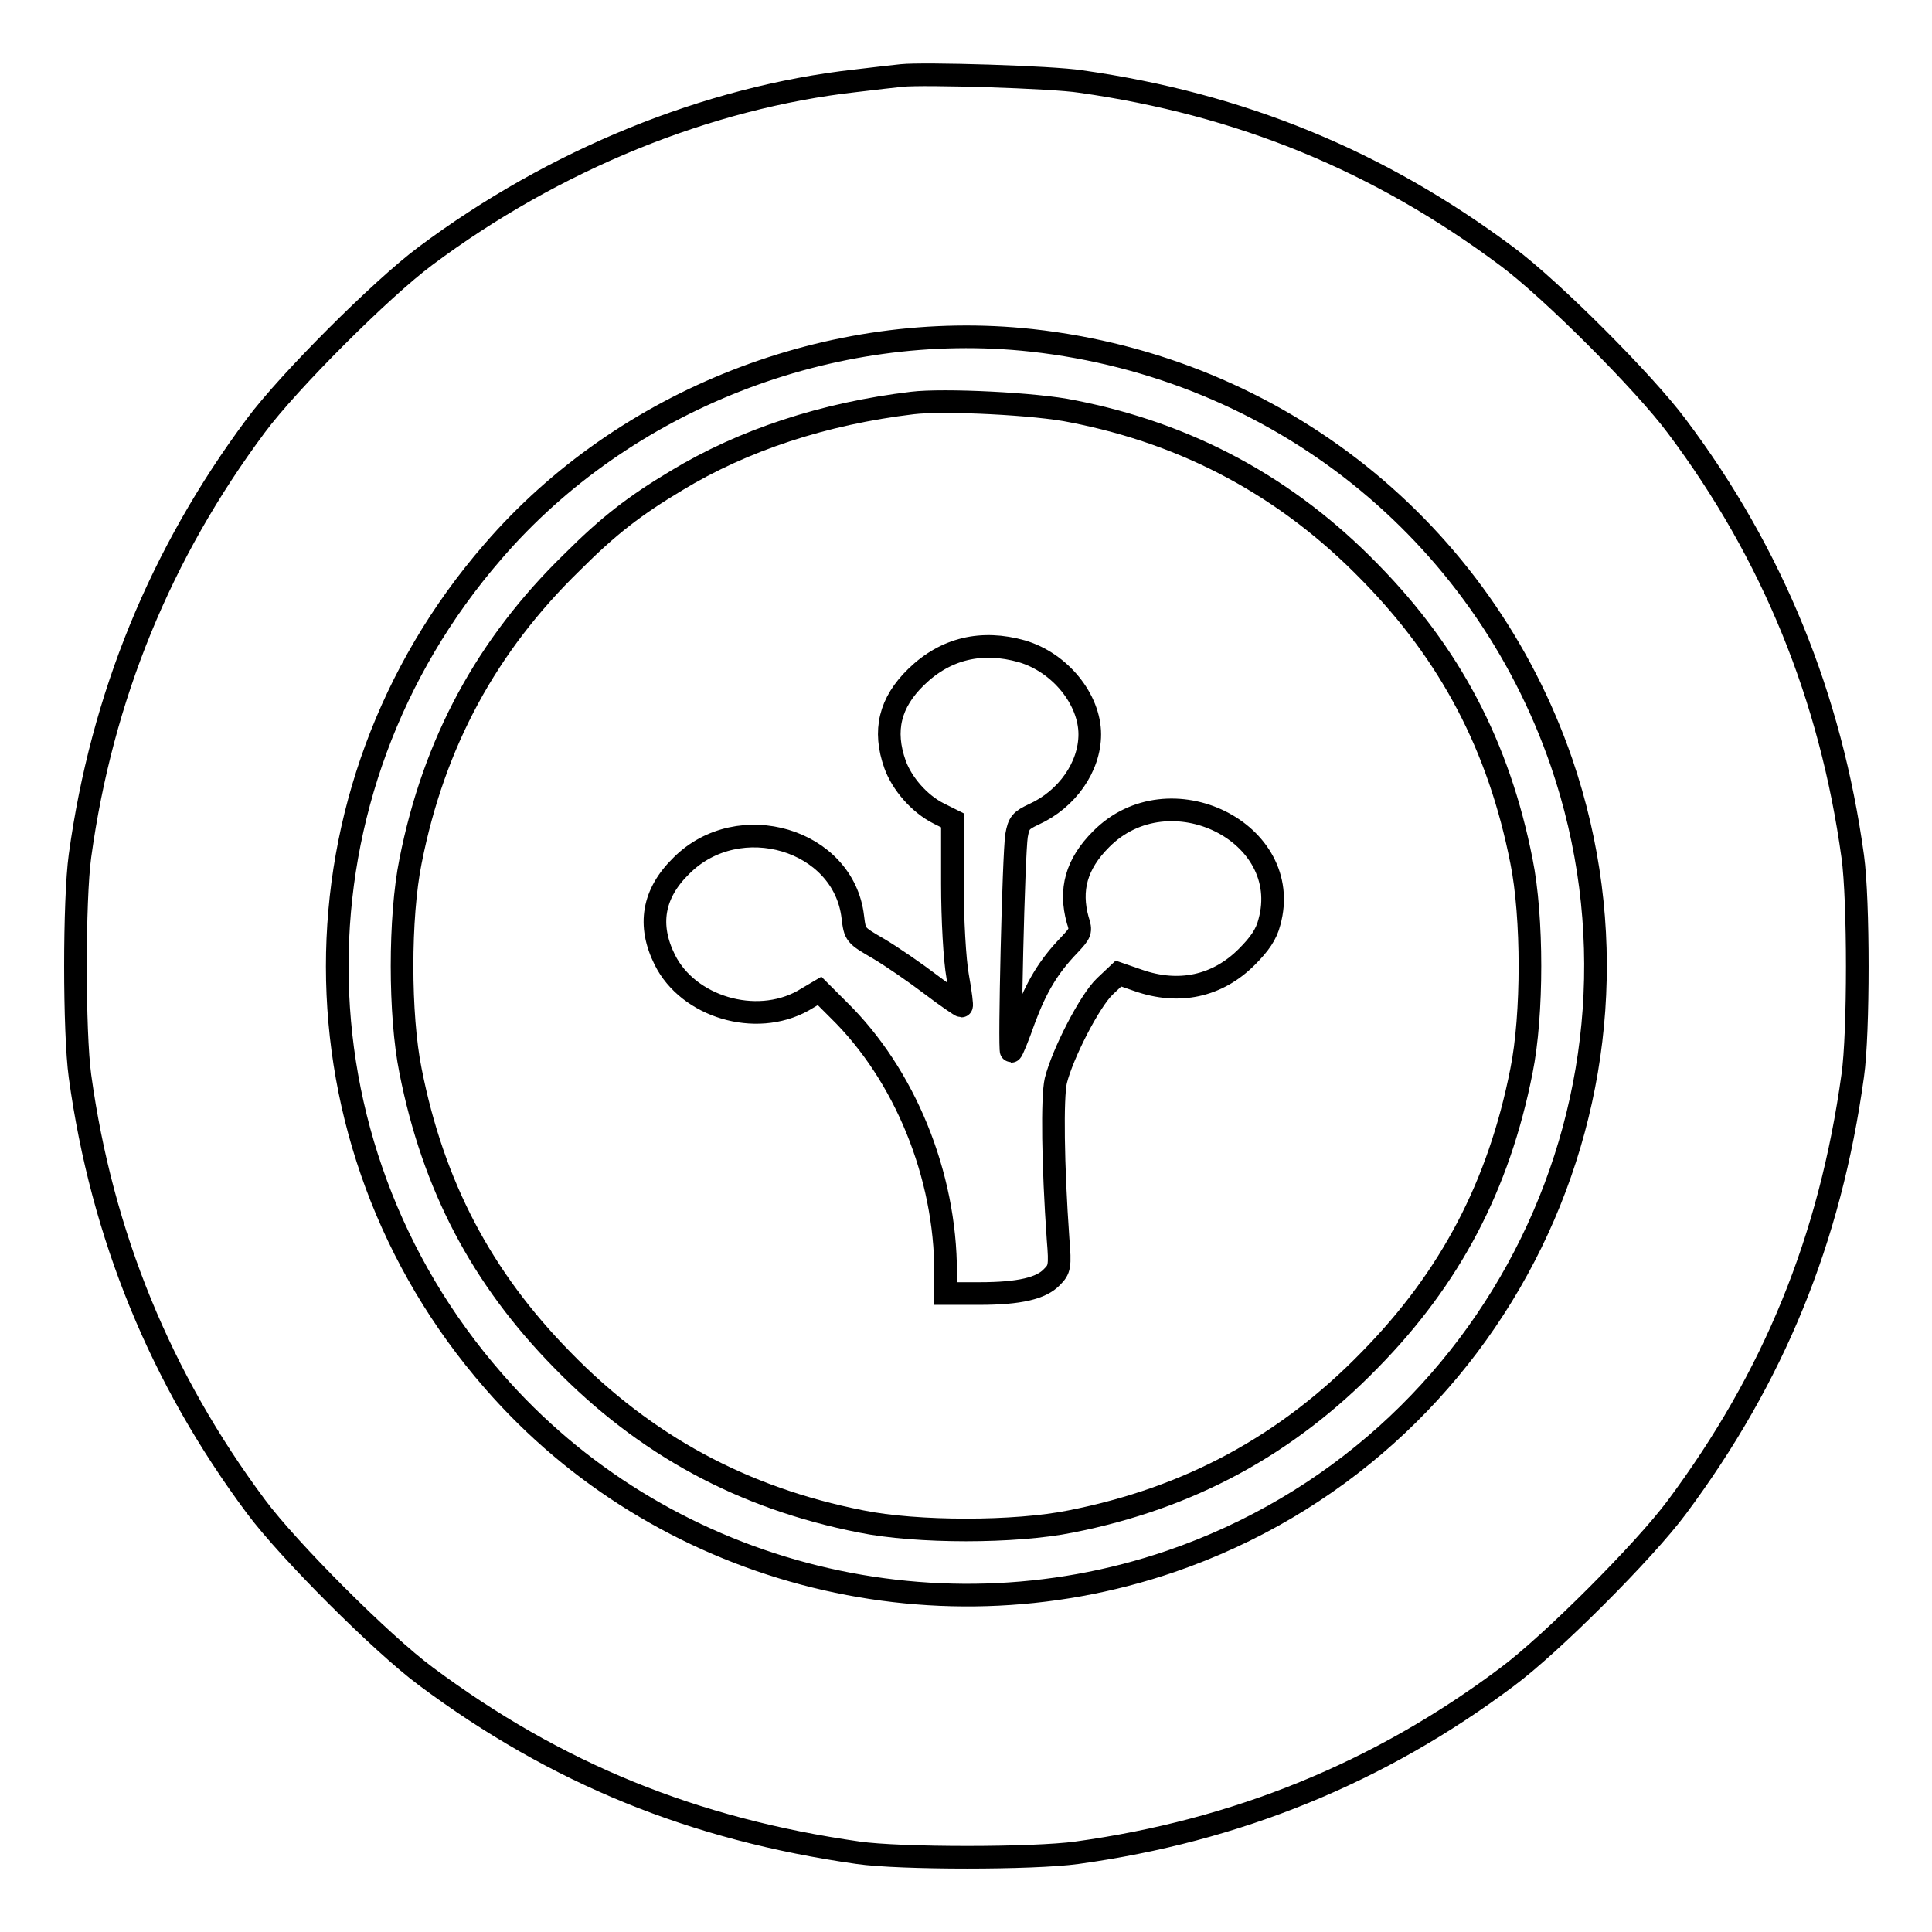 <?xml version="1.0" encoding="utf-8"?>
<!-- Svg Vector Icons : http://www.onlinewebfonts.com/icon -->
<!DOCTYPE svg PUBLIC "-//W3C//DTD SVG 1.1//EN" "http://www.w3.org/Graphics/SVG/1.1/DTD/svg11.dtd">
<svg version="1.1" xmlns="http://www.w3.org/2000/svg" xmlns:xlink="http://www.w3.org/1999/xlink" x="0px" y="0px" viewBox="0 0 256 256" enable-background="new 0 0 256 256" xml:space="preserve">
<g><g><g><path stroke-width="3" fill-opacity="0" stroke="#000000"  d="M119.5,10c-0.9,0.1-3.7,0.4-6.1,0.7c-19.7,2.2-40,10.5-57,23.2c-5.8,4.3-18.2,16.7-22.5,22.5c-12.6,16.9-20.4,35.9-23.3,57c-0.8,5.8-0.8,23.4,0,29.2c2.9,21.1,10.7,40.1,23.3,57c4.3,5.8,16.7,18.2,22.5,22.5c17.3,12.9,35.5,20.3,57.3,23.4c5.6,0.8,23.2,0.8,29,0c21.1-2.9,40.1-10.6,57-23.3c5.8-4.3,18.2-16.7,22.5-22.5c12.8-17.2,20.3-35.4,23.3-57.2c0.8-5.6,0.8-23.2,0-29c-2.9-21.1-10.6-40.1-23.3-57c-4.3-5.8-16.7-18.2-22.5-22.5c-17-12.7-35.3-20.2-56.5-23.2C139.4,10.2,122.4,9.7,119.5,10z M136.7,45.1c32.6,3.6,59.6,25.2,70.2,55.9c14.9,43.5-8.3,91-51.8,105.9c-31.9,10.9-67.7,1.4-89.7-23.9c-27.6-31.6-27.6-78.2-0.1-109.9C82.7,52.9,110.2,42.2,136.7,45.1z"/><path stroke-width="3" fill-opacity="0" stroke="#000000"  d="M120.9,53.4c-11.7,1.4-22.4,4.9-31.3,10.3c-5.5,3.3-8.9,5.9-13.8,10.8c-11.3,11-18.3,23.9-21.4,39.6c-1.5,7.4-1.5,20.4,0,27.8c3,15.2,9.4,27.4,20.1,38.3c11,11.3,23.9,18.3,39.6,21.4c7.4,1.5,20.4,1.5,27.8,0c15.7-3.1,28.6-10.1,39.6-21.4c10.7-10.9,17.1-23.1,20.1-38.3c1.5-7.4,1.5-20.4,0-27.8c-3-15.2-9.4-27.4-20.1-38.3c-10.9-11.2-24-18.3-39.4-21.3C137.4,53.5,125,52.9,120.9,53.4z M135.4,86.3c5.1,1.5,9,6.4,9,11c0,4.3-3,8.6-7.4,10.6c-1.7,0.8-2,1.1-2.3,2.8c-0.4,2.5-1,28.6-0.7,28.6c0.1,0,0.9-1.9,1.7-4.2c1.6-4.3,3.2-7,6-9.9c1.5-1.6,1.6-1.8,1.1-3.3c-1.1-4-0.2-7.4,3.1-10.7c9-9.1,25.6-0.9,22.3,11c-0.4,1.6-1.3,2.9-3,4.6c-3.9,3.9-9,5-14.4,3.1l-2.6-0.9l-1.8,1.7c-2,1.9-5.6,8.9-6.5,12.5c-0.5,2.2-0.4,11.1,0.3,21c0.3,3.6,0.2,4-0.8,5c-1.4,1.5-4.3,2.2-9.6,2.2h-4.5v-2.8c0-12.9-5.4-26.2-14.2-34.8l-2.5-2.5l-2.2,1.3c-6.3,3.5-15.2,0.8-18.3-5.4c-2.3-4.6-1.6-8.8,2.2-12.5c7.6-7.6,21.5-3.5,22.7,6.8c0.3,2.4,0.3,2.4,3.4,4.2c1.7,1,4.9,3.2,7,4.8c2.1,1.6,3.9,2.8,4,2.8c0.1,0-0.1-1.7-0.5-3.9c-0.4-2.2-0.7-7.6-0.7-12.3l0-8.4l-1.8-0.9c-2.6-1.3-4.9-4-5.8-6.5c-1.6-4.5-0.7-8.2,2.8-11.6C125.3,85.9,130.1,84.8,135.4,86.3z"/></g></g></g>
</svg>